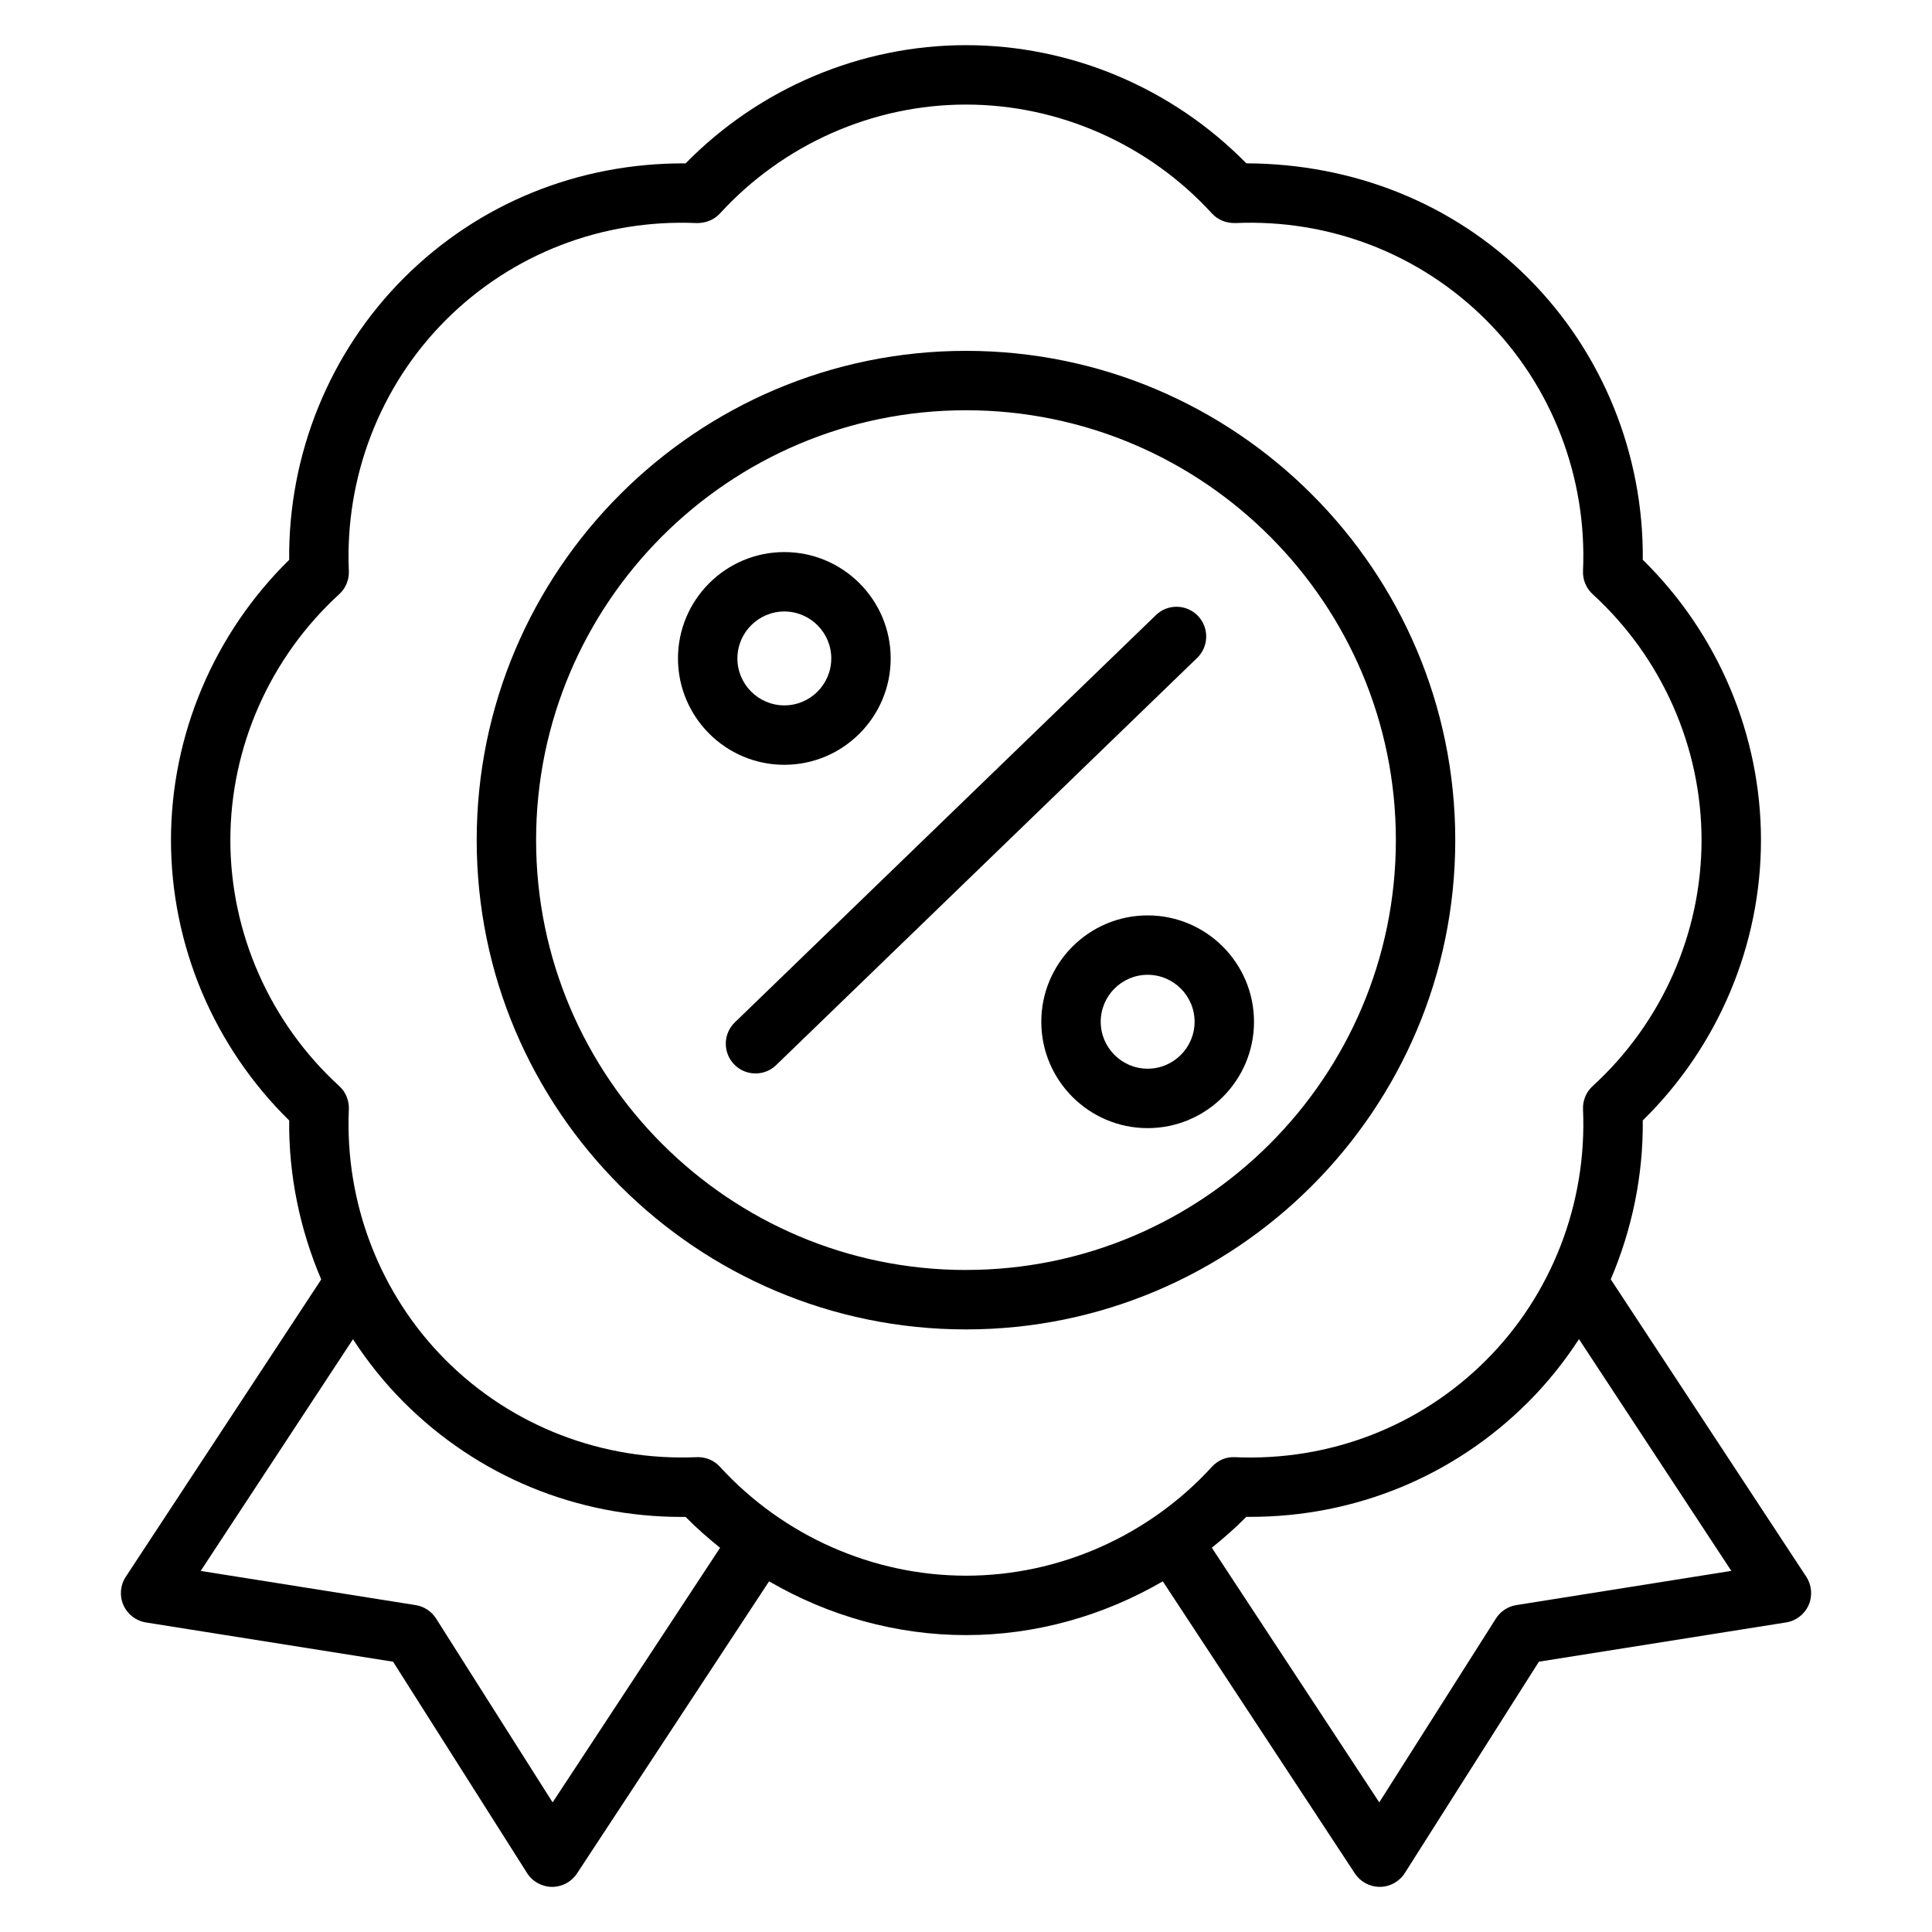 <?xml version="1.0" encoding="UTF-8"?>
<!-- Uploaded to: SVG Find, www.svgfind.com, Generator: SVG Find Mixer Tools -->
<svg fill="#000000" width="800px" height="800px" version="1.1" viewBox="144 144 512 512" xmlns="http://www.w3.org/2000/svg">
 <g>
  <path d="m380.04 318.49c0-15.539-12.641-28.184-28.184-28.184-15.539 0-28.184 12.641-28.184 28.184 0 15.539 12.641 28.191 28.184 28.191 15.543-0.004 28.184-12.645 28.184-28.191zm-40.621 0c0-6.856 5.582-12.438 12.438-12.438s12.438 5.582 12.438 12.438c0 6.863-5.582 12.445-12.438 12.445s-12.438-5.582-12.438-12.445z"/>
  <path d="m461.45 307.2c-3.031-3.133-8.016-3.211-11.133-0.18l-111.58 107.92c-3.125 3.023-3.203 8.004-0.18 11.133 1.543 1.598 3.606 2.402 5.66 2.402 1.969 0 3.945-0.73 5.473-2.211l111.58-107.92c3.113-3.035 3.191-8.02 0.18-11.145z"/>
  <path d="m448.14 386.59c-15.539 0-28.184 12.641-28.184 28.191 0 15.547 12.641 28.184 28.184 28.184 15.539 0 28.184-12.641 28.184-28.184-0.004-15.543-12.645-28.191-28.184-28.191zm0 40.625c-6.856 0-12.438-5.582-12.438-12.438 0-6.863 5.582-12.445 12.438-12.445s12.438 5.582 12.438 12.445c0 6.859-5.582 12.438-12.438 12.438z"/>
  <path d="m529.66 366.64c0-71.492-58.168-129.66-129.66-129.66-71.5 0-129.67 58.168-129.67 129.66 0 71.5 58.168 129.67 129.67 129.67 71.492-0.008 129.66-58.176 129.66-129.67zm-129.66 113.92c-62.812 0-113.93-51.105-113.93-113.93 0-62.82 51.113-113.91 113.93-113.91s113.92 51.105 113.92 113.92c-0.004 62.809-51.109 113.91-113.92 113.91z"/>
  <path d="m622.68 561.85-51.812-78.816c5.629-13.188 8.621-27.504 8.484-42.109 19.949-19.547 31.324-46.414 31.324-74.289 0-27.867-11.367-54.734-31.324-74.289 0.27-27.969-10.699-55.008-30.387-74.676-19.836-19.836-46.367-30.277-74.676-30.387-19.574-19.949-46.441-31.316-74.285-31.316-27.867 0-54.734 11.367-74.305 31.324-28.348-0.148-54.836 10.547-74.676 30.387-19.695 19.688-30.652 46.727-30.387 74.684-19.949 19.57-31.324 46.438-31.324 74.281 0 27.852 11.375 54.719 31.324 74.289-0.141 14.602 2.859 28.938 8.492 42.133l-51.797 78.801c-1.473 2.234-1.699 5.062-0.621 7.504 1.078 2.449 3.32 4.18 5.969 4.598l65.496 10.406 35.512 56.016c1.434 2.258 3.914 3.629 6.582 3.652h0.062c2.644 0 5.117-1.332 6.574-3.551l50.91-77.422c15.75 9.164 33.723 14.25 52.184 14.25 18.445 0 36.406-5.086 52.152-14.25l50.91 77.422c1.457 2.211 3.93 3.543 6.582 3.543h0.062c2.668-0.023 5.148-1.402 6.582-3.652l35.535-56.016 65.512-10.406c2.637-0.418 4.887-2.148 5.969-4.598 1.074-2.449 0.836-5.277-0.625-7.512zm-332.23 59.805-30.883-48.727c-1.211-1.906-3.18-3.203-5.414-3.559l-56.969-9.055 40.359-61.402c3.891 5.977 8.375 11.586 13.477 16.695 19.602 19.602 45.762 30.395 73.652 30.395h1.023c2.883 2.938 5.961 5.621 9.133 8.18zm44.348-88.938c-1.496-1.637-3.606-2.559-5.809-2.559-0.117 0-0.227 0-0.348 0.008-24.898 1.062-48.934-8.141-66.496-25.695-17.43-17.43-26.797-41.668-25.695-66.496 0.102-2.332-0.828-4.59-2.551-6.156-18.332-16.766-28.852-40.523-28.852-65.18s10.516-48.406 28.852-65.172c1.723-1.574 2.652-3.824 2.551-6.156-1.102-24.828 8.258-49.066 25.695-66.496 17.555-17.555 41.516-26.797 66.496-25.695 2.34 0.023 4.59-0.836 6.156-2.551 16.777-18.34 40.543-28.855 65.207-28.855 24.648 0 48.398 10.516 65.172 28.852 1.574 1.715 3.738 2.574 6.156 2.551 24.977-1.109 48.941 8.141 66.496 25.695 17.43 17.406 26.797 41.645 25.688 66.496-0.102 2.332 0.836 4.59 2.559 6.164 18.332 16.742 28.852 40.5 28.852 65.172s-10.516 48.43-28.852 65.172c-1.723 1.574-2.66 3.832-2.559 6.164 1.102 24.844-8.258 49.082-25.695 66.496-17.555 17.555-41.469 26.781-66.496 25.695-2.441-0.133-4.59 0.828-6.156 2.551-16.766 18.332-40.523 28.852-65.172 28.852-24.656-0.016-48.422-10.523-65.199-28.855zm211.05 36.648c-2.234 0.355-4.203 1.652-5.414 3.559l-30.914 48.727-44.375-67.488c3.172-2.551 6.25-5.242 9.133-8.18h1.031c27.891 0 54.051-10.793 73.645-30.387 5.109-5.102 9.605-10.73 13.492-16.711l40.375 61.418z"/>
 </g>
</svg>
